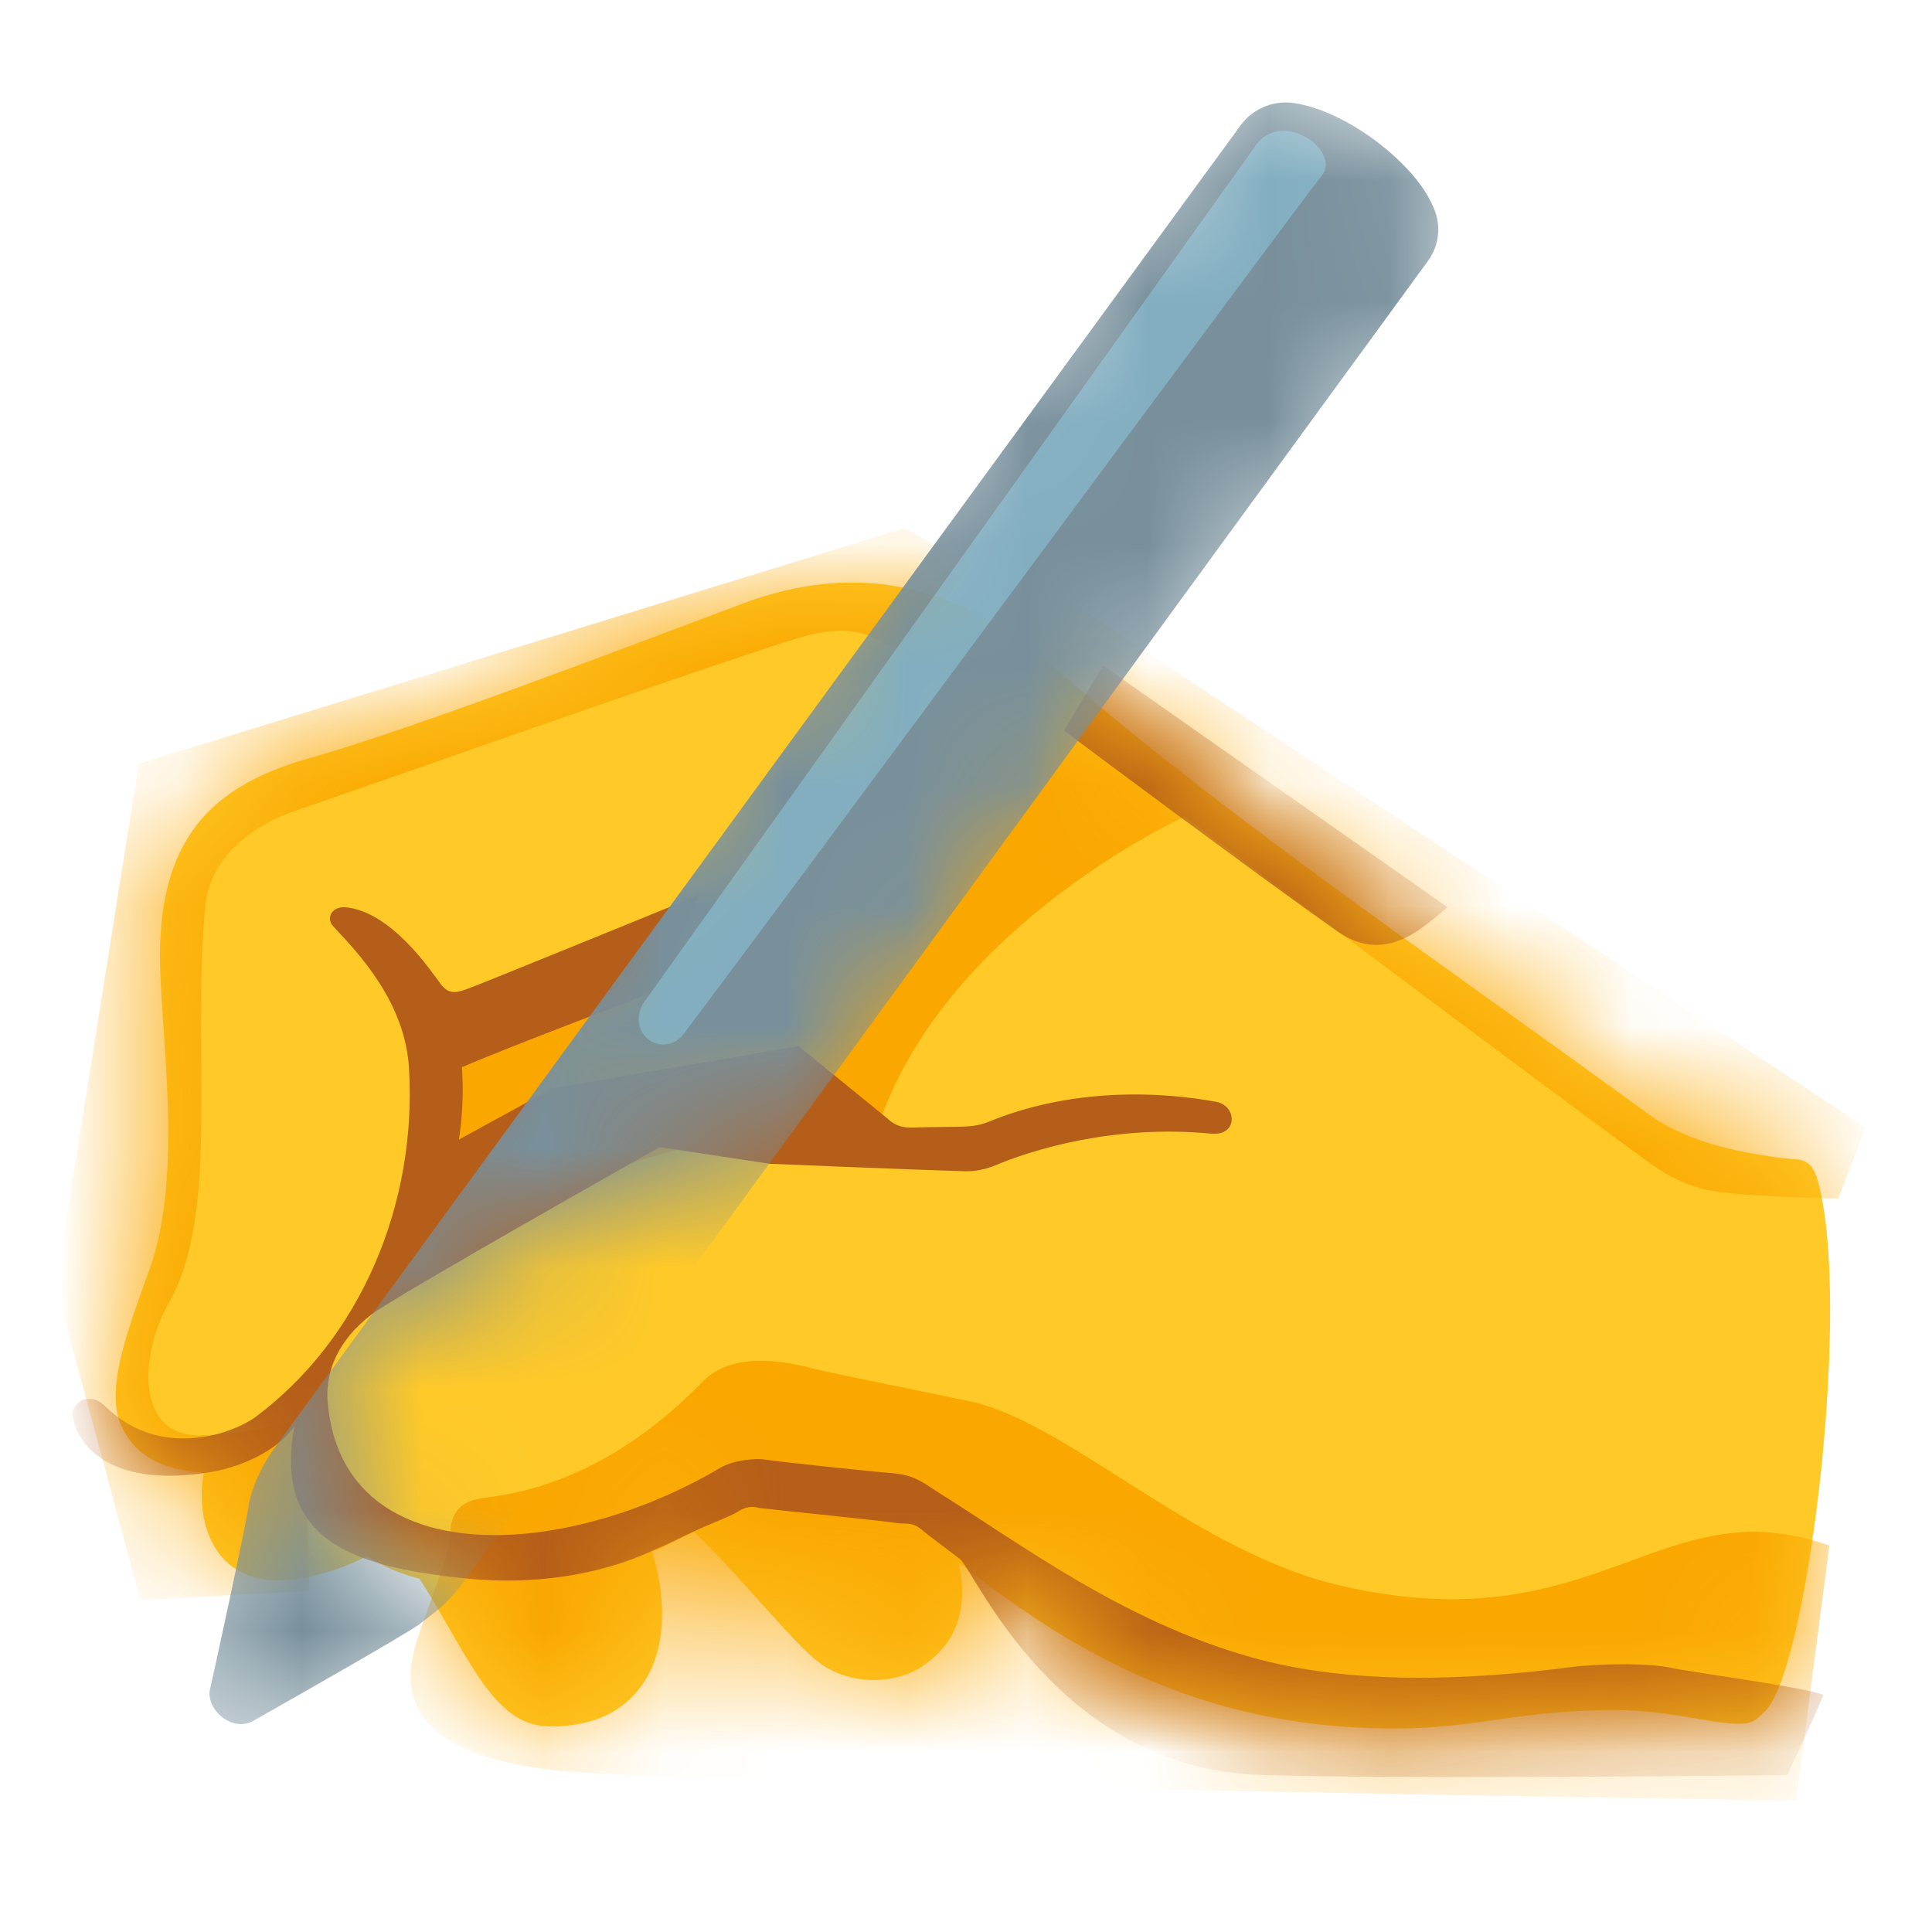 <?xml version="1.0" encoding="UTF-8"?> <svg xmlns="http://www.w3.org/2000/svg" width="16" height="16" viewBox="0 0 16 16" fill="none"><path d="M14.85 9.6C14.488 9.563 13.988 9.475 13.65 9.225C11.762 7.85 10.15 6.763 8.725 5.525C8.15 5.025 7.312 4.55 6.112 5.013C5.112 5.388 3.413 6.038 2.575 6.275C1.812 6.488 1.325 6.888 1.325 7.913C1.325 8.538 1.525 9.725 1.238 10.512C1.05 11.037 0.863 11.525 1.012 11.825C1.163 12.125 1.45 12.175 1.688 12.2C1.625 12.512 1.712 13.075 2.288 13.088C2.675 13.088 3.038 12.887 3.038 12.887C3.175 12.975 3.325 13.037 3.475 13.075C3.837 13.637 4.05 14.213 4.45 14.287C4.575 14.312 4.888 14.3 5.1 14.162C5.638 13.812 5.475 13.075 5.4 12.85C5.537 12.8 5.65 12.725 5.75 12.688C6.138 13.062 6.575 13.613 6.775 13.762C7.013 13.95 7.388 13.963 7.638 13.8C7.875 13.637 8.037 13.387 7.938 12.938C8.713 13.55 9.787 14.275 11.387 14.312C12.15 14.338 12.488 14.175 13.287 14.162C13.812 14.15 14.188 14.287 14.425 14.275C14.525 14.275 14.575 14.213 14.637 14.15C14.988 13.713 15.338 10.75 15.05 9.763C15.012 9.638 14.95 9.6 14.85 9.6Z" fill="#FFCA28"></path><mask id="mask0_29724_295" style="mask-type:luminance" maskUnits="userSpaceOnUse" x="0" y="4" width="16" height="11"><path d="M14.85 9.6C14.488 9.563 13.988 9.475 13.65 9.225C11.762 7.85 10.15 6.763 8.725 5.525C8.15 5.025 7.312 4.55 6.112 5.013C5.112 5.388 3.413 6.038 2.575 6.275C1.812 6.488 1.325 6.888 1.325 7.913C1.325 8.538 1.525 9.725 1.238 10.512C1.05 11.037 0.863 11.525 1.012 11.825C1.163 12.125 1.45 12.175 1.688 12.2C1.625 12.512 1.712 13.075 2.288 13.088C2.675 13.088 3.038 12.887 3.038 12.887C3.175 12.975 3.325 13.037 3.475 13.075C3.837 13.637 4.05 14.213 4.45 14.287C4.575 14.312 4.888 14.3 5.1 14.162C5.638 13.812 5.475 13.075 5.4 12.85C5.537 12.8 5.65 12.725 5.75 12.688C6.138 13.062 6.575 13.613 6.775 13.762C7.013 13.95 7.388 13.963 7.638 13.8C7.875 13.637 8.037 13.387 7.938 12.938C8.713 13.55 9.787 14.275 11.387 14.312C12.15 14.338 12.488 14.175 13.287 14.162C13.812 14.15 14.188 14.287 14.425 14.275C14.525 14.275 14.575 14.213 14.637 14.15C14.988 13.713 15.338 10.75 15.05 9.763C15.012 9.638 14.95 9.6 14.85 9.6Z" fill="white"></path></mask><g mask="url(#mask0_29724_295)"><path d="M15.15 12.8C13.75 12.3 13.225 13.637 11.075 13.125C9.875 12.838 8.825 11.762 8.012 11.6C8.012 11.6 6.9 11.375 6.75 11.338C6.337 11.225 6.025 11.25 5.837 11.425C5.65 11.613 5 12.287 4.037 12.4C3.85 12.425 3.725 12.475 3.725 12.75C3.725 12.887 3.462 13.5 3.425 13.688C3.387 13.887 3.225 14.562 4.762 14.675C6.3 14.787 14.875 14.912 14.875 14.912L15.15 12.8ZM15.225 9.925C14.988 9.925 14.5 9.9 14.387 9.887C14.275 9.875 14.025 9.875 13.725 9.675C13.425 9.475 9.812 6.762 9.812 6.762C9.812 6.762 7.887 7.637 7.3 9.25C7.25 9.387 6.275 9.325 6.275 9.325L3.662 10.088V8.487L5.662 7.887L8.775 4.925L15.45 9.337L15.225 9.925Z" fill="#FAA700"></path><path d="M7.487 4.375C7.525 4.388 8.05 4.675 8.05 4.675C8.05 4.675 7.5 5.412 7.387 5.362C7.275 5.312 7.125 5.15 6.687 5.263C6.25 5.375 2.612 6.662 2.45 6.713C2.187 6.8 1.75 7.037 1.7 7.5C1.587 8.713 1.825 10.037 1.4 10.787C1.162 11.2 1.112 11.887 1.65 11.887C2.05 11.887 2.525 11.75 2.525 11.75L2.562 13.175L1.162 13.25L0.462 10.65L1.15 6.325L7.487 4.375Z" fill="#FAA700"></path></g><mask id="mask1_29724_295" style="mask-type:luminance" maskUnits="userSpaceOnUse" x="0" y="4" width="16" height="11"><path d="M14.85 9.6C14.488 9.563 13.988 9.475 13.65 9.225C11.762 7.85 10.15 6.763 8.725 5.525C8.15 5.025 7.312 4.55 6.112 5.013C5.112 5.388 3.413 6.038 2.575 6.275C1.812 6.488 1.325 6.888 1.325 7.913C1.325 8.538 1.525 9.725 1.238 10.512C1.05 11.037 0.863 11.525 1.012 11.825C1.163 12.125 1.45 12.175 1.688 12.2C1.625 12.512 1.712 13.075 2.288 13.088C2.675 13.088 3.038 12.887 3.038 12.887C3.175 12.975 3.325 13.037 3.475 13.075C3.837 13.637 4.05 14.213 4.45 14.287C4.575 14.312 4.888 14.3 5.1 14.162C5.638 13.812 5.475 13.075 5.4 12.85C5.537 12.8 5.65 12.725 5.75 12.688C6.138 13.062 6.575 13.613 6.775 13.762C7.013 13.95 7.388 13.963 7.638 13.8C7.875 13.637 8.037 13.387 7.938 12.938C8.713 13.55 9.787 14.275 11.387 14.312C12.15 14.338 12.488 14.175 13.287 14.162C13.812 14.15 14.188 14.287 14.425 14.275C14.525 14.275 14.575 14.213 14.637 14.15C14.988 13.713 15.338 10.75 15.05 9.763C15.012 9.638 14.95 9.6 14.85 9.6Z" fill="white"></path></mask><g mask="url(#mask1_29724_295)"><path d="M11.988 7.513C11.8 7.663 11.488 8 11.075 7.713C10.488 7.3 8.975 6.175 8.812 6.05C8.988 5.75 9.137 5.513 9.137 5.513L11.988 7.513ZM5.787 7.413C5.787 7.413 3.95 8.163 3.875 8.188C3.8 8.213 3.725 8.25 3.65 8.15C3.575 8.05 3.237 7.538 2.85 7.513C2.737 7.513 2.7 7.613 2.763 7.675C2.962 7.888 3.362 8.3 3.388 8.863C3.45 9.975 2.987 11.088 2.112 11.738C1.9 11.887 1.325 12.075 0.888 11.662C0.738 11.5 0.588 11.625 0.6 11.725C0.638 11.963 0.9 12.312 1.688 12.2C1.988 12.162 2.3 12.012 2.438 11.812C2.275 12.713 2.837 12.975 3.888 13.075C4.4 13.125 4.963 13.05 5.412 12.838C5.537 12.787 5.625 12.738 5.763 12.675C5.9 12.613 6.062 12.55 6.1 12.525C6.138 12.5 6.2 12.463 6.287 12.488C6.375 12.5 7.362 12.6 7.425 12.613C7.487 12.625 7.55 12.6 7.625 12.662C7.7 12.725 7.838 12.825 7.95 12.912C8.075 13.012 8.762 14.662 10.463 14.7C11.738 14.738 14.8 14.7 14.8 14.7C14.8 14.7 15 14.287 15.1 14.037C14.963 13.975 14.012 13.85 13.838 13.812C13.662 13.775 13.325 13.775 13.062 13.8C12.113 13.925 11.162 13.95 10.363 13.725C9.3 13.425 8.475 12.8 7.737 12.338C7.625 12.262 7.55 12.213 7.388 12.2C7.225 12.188 6.4 12.1 6.338 12.088C6.275 12.075 6.088 12.088 5.975 12.15C4.65 12.938 2.812 13.025 2.712 11.588C2.7 11.35 2.8 11.1 3.075 10.887C3.288 10.725 5.463 9.5 5.463 9.5L6.375 9.638C6.375 9.638 7.575 9.688 8 9.7C8.075 9.7 8.137 9.688 8.213 9.663C8.562 9.513 9.238 9.313 10.025 9.388C10.25 9.413 10.25 9.163 10.075 9.125C9.988 9.113 9.113 8.925 8.225 9.275C8.05 9.35 8 9.325 7.537 9.338C7.463 9.338 7.4 9.313 7.35 9.263L6.612 8.663L4.575 9.013L3.8 9.438C3.8 9.438 3.85 9.163 3.825 8.838C4.263 8.65 5.425 8.213 5.425 8.213L5.787 7.413Z" fill="#B55E19"></path></g><mask id="mask2_29724_295" style="mask-type:luminance" maskUnits="userSpaceOnUse" x="1" y="0" width="12" height="15"><path d="M6.45 9.637C5.987 9.625 5.662 9.55 5.3 9.787C4.887 10.062 3.937 10.562 3.2 10.838C2.987 10.925 2.512 11.325 2.487 11.762C2.462 12.275 2.775 12.975 3.887 13.062C3.412 13.75 3.412 13.925 3.412 13.925C3.412 13.925 1.8 14.762 1.8 14.75C1.8 14.738 1.337 14.425 1.337 14.425L1.625 11.45L10.387 0.287L12.725 1.75L6.45 9.637Z" fill="white"></path></mask><g mask="url(#mask2_29724_295)"><path d="M11.825 2.162C11.825 2.162 3.937 12.975 3.812 13.137C3.687 13.3 3.6 13.35 3.475 13.45C3.337 13.55 2.275 14.15 2.1 14.25C1.925 14.35 1.712 14.162 1.737 14C1.75 13.95 2.05 12.575 2.062 12.45C2.087 12.325 2.162 12.15 2.25 12.025C2.337 11.9 10.275 1.037 10.275 1.037C10.375 0.9 10.537 0.837 10.688 0.85C11.137 0.9 11.713 1.35 11.863 1.7C11.938 1.85 11.925 2.025 11.825 2.162Z" fill="#78909C"></path><path d="M5.375 8.612C5.462 8.675 5.587 8.662 5.662 8.562C6.437 7.537 10.7 1.762 10.95 1.45C11.1 1.25 10.637 0.912 10.412 1.187L5.325 8.312C5.262 8.425 5.287 8.55 5.375 8.612Z" fill="#82AEC0"></path></g></svg> 